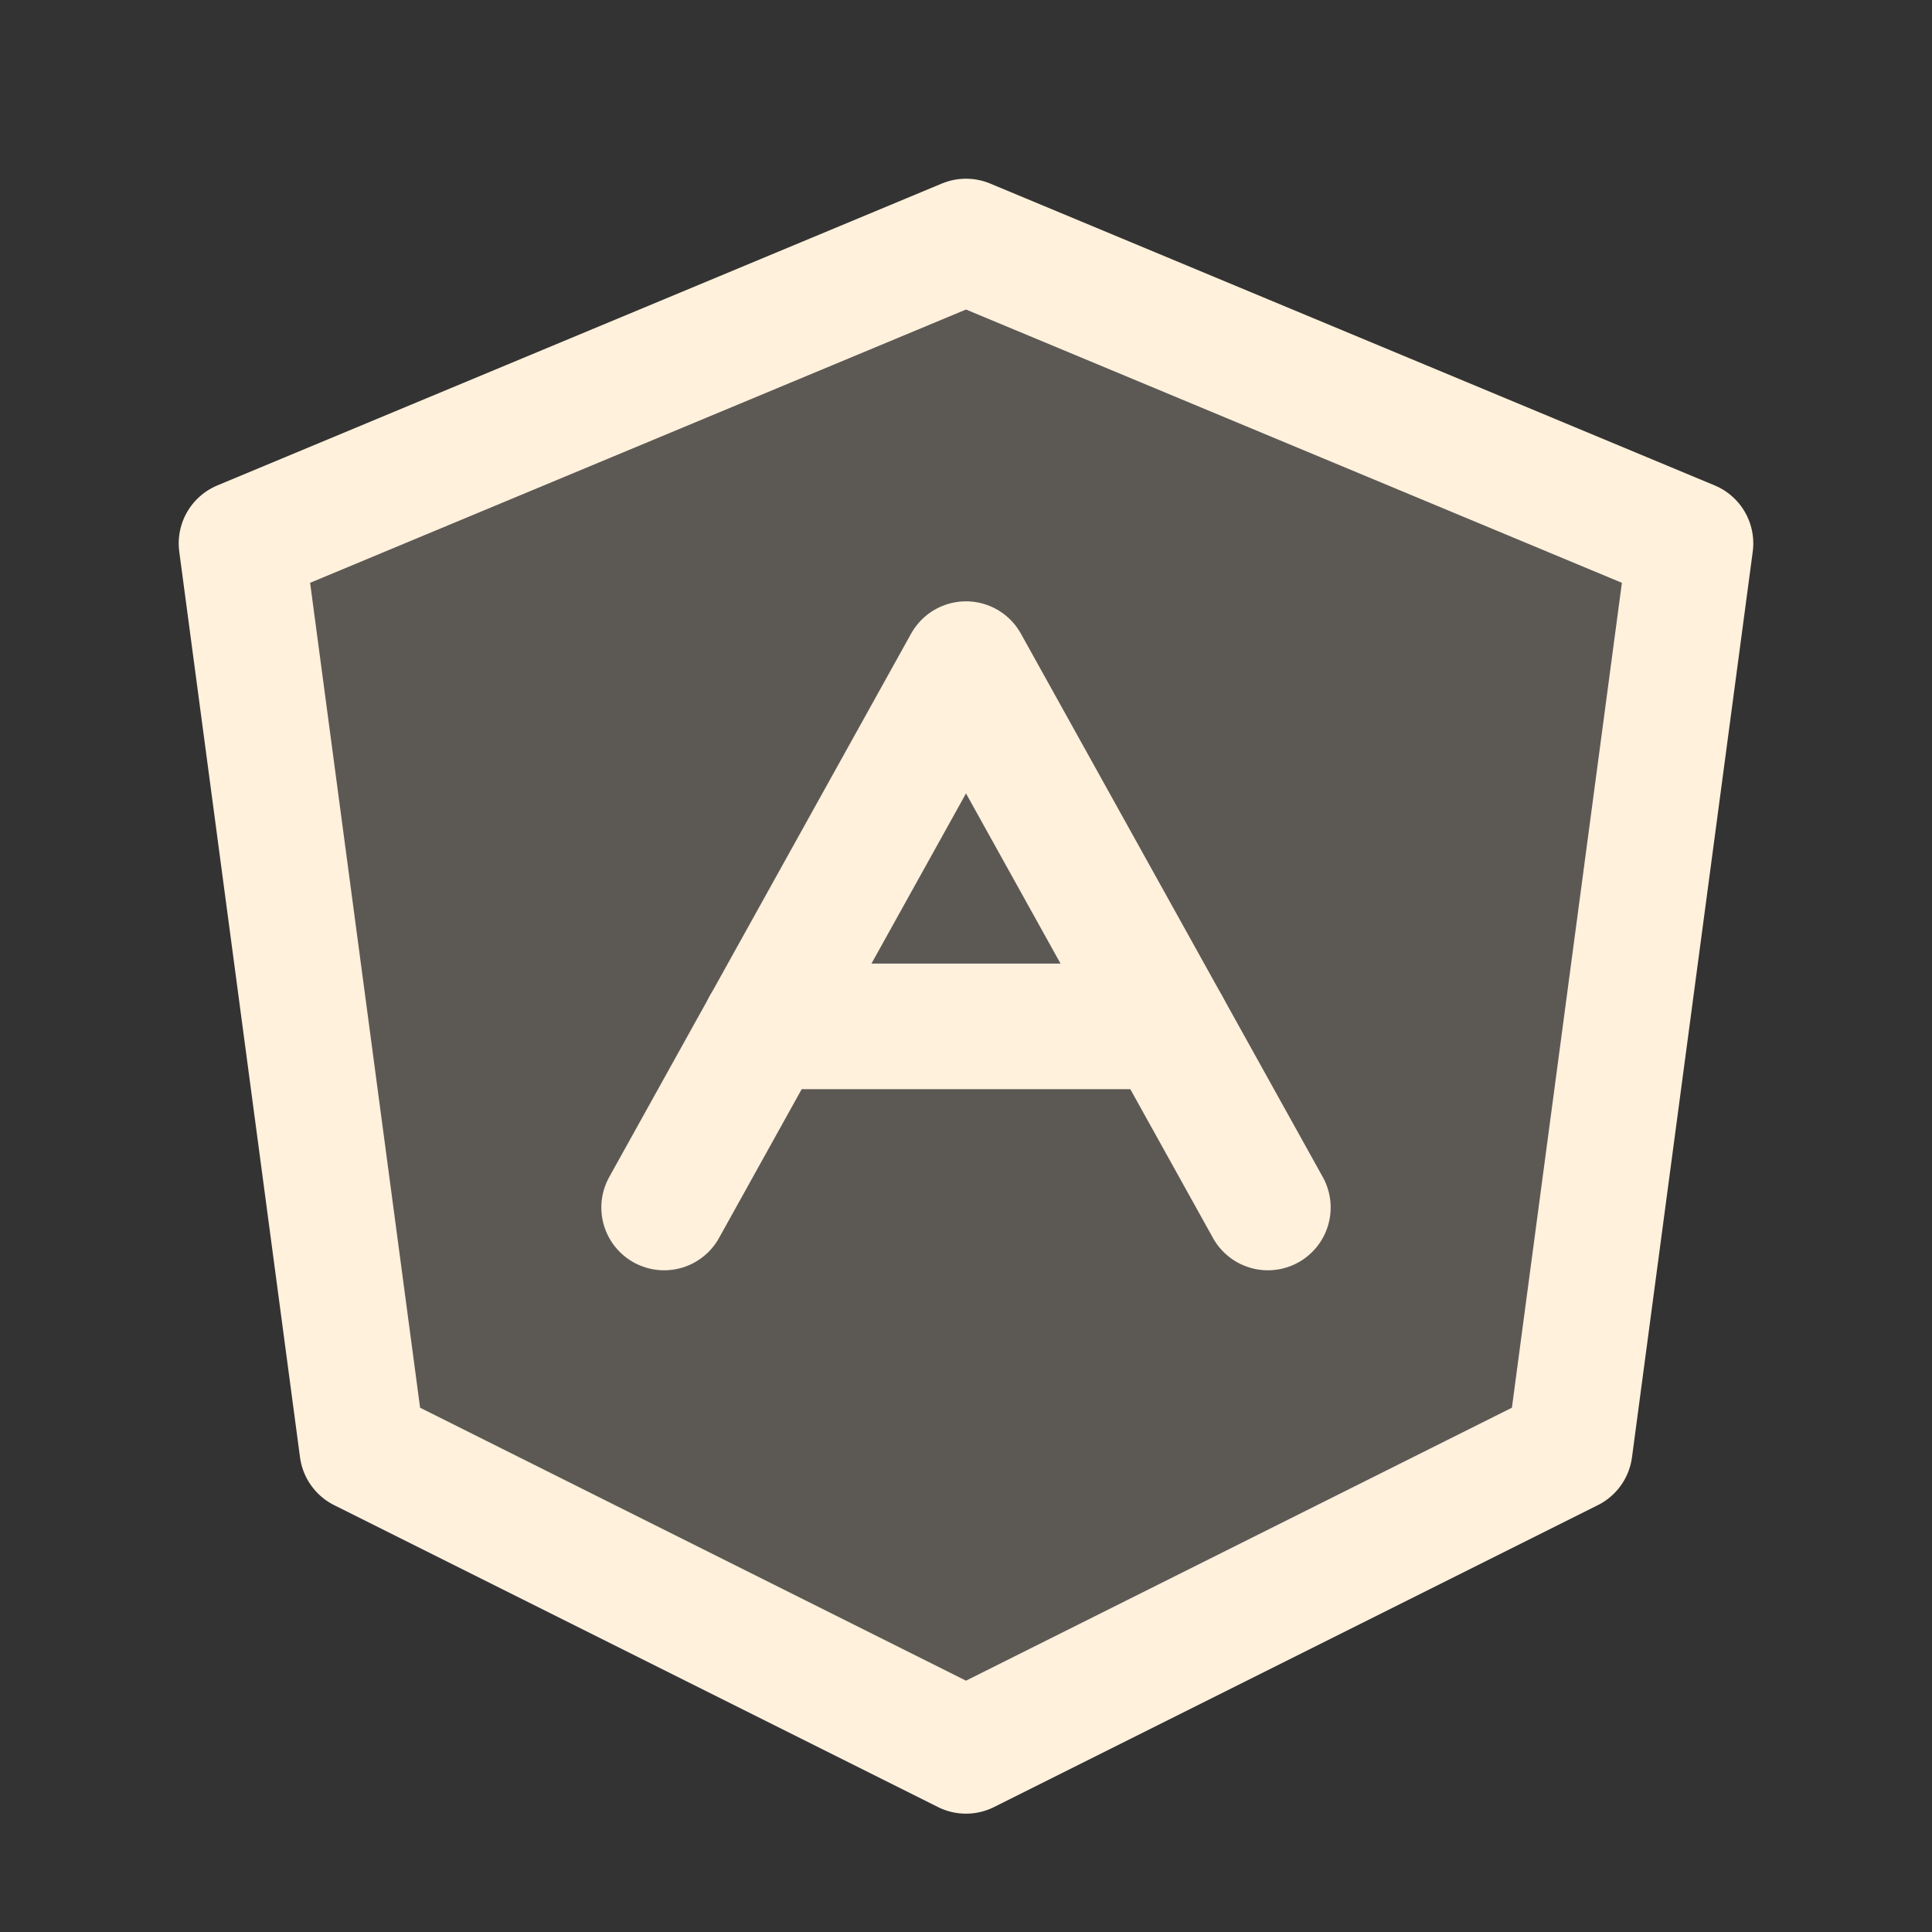 <svg width="40" height="40" viewBox="0 0 40 40" fill="none" xmlns="http://www.w3.org/2000/svg">
<rect x="0" y="0" width="40" height="40" fill="#333333" stroke="none"/>
<g clip-path="url(#clip0_5106_7507)">
<path opacity="0.2" d="M20 36.25L32.5 30L35 11.25L20 5L5 11.25L7.5 30L20 36.25Z" fill="#FFF1DC"/>
<path d="M20 36.25L32.5 30L35 11.25L20 5L5 11.25L7.5 30L20 36.25Z" stroke="#FFF1DC" stroke-width="2.6" stroke-linecap="round" stroke-linejoin="round"/>
<path d="M26.25 25L20 13.75L13.75 25" stroke="#FFF1DC" stroke-width="2.6" stroke-linecap="round" stroke-linejoin="round"/>
<path d="M15.832 21.25H24.166" stroke="#FFF1DC" stroke-width="2.6" stroke-linecap="round" stroke-linejoin="round"/>
</g>
<defs>
<clipPath id="clip0_5106_7507">
<rect width="40" height="40" fill="white"/>
</clipPath>
</defs>
</svg>
